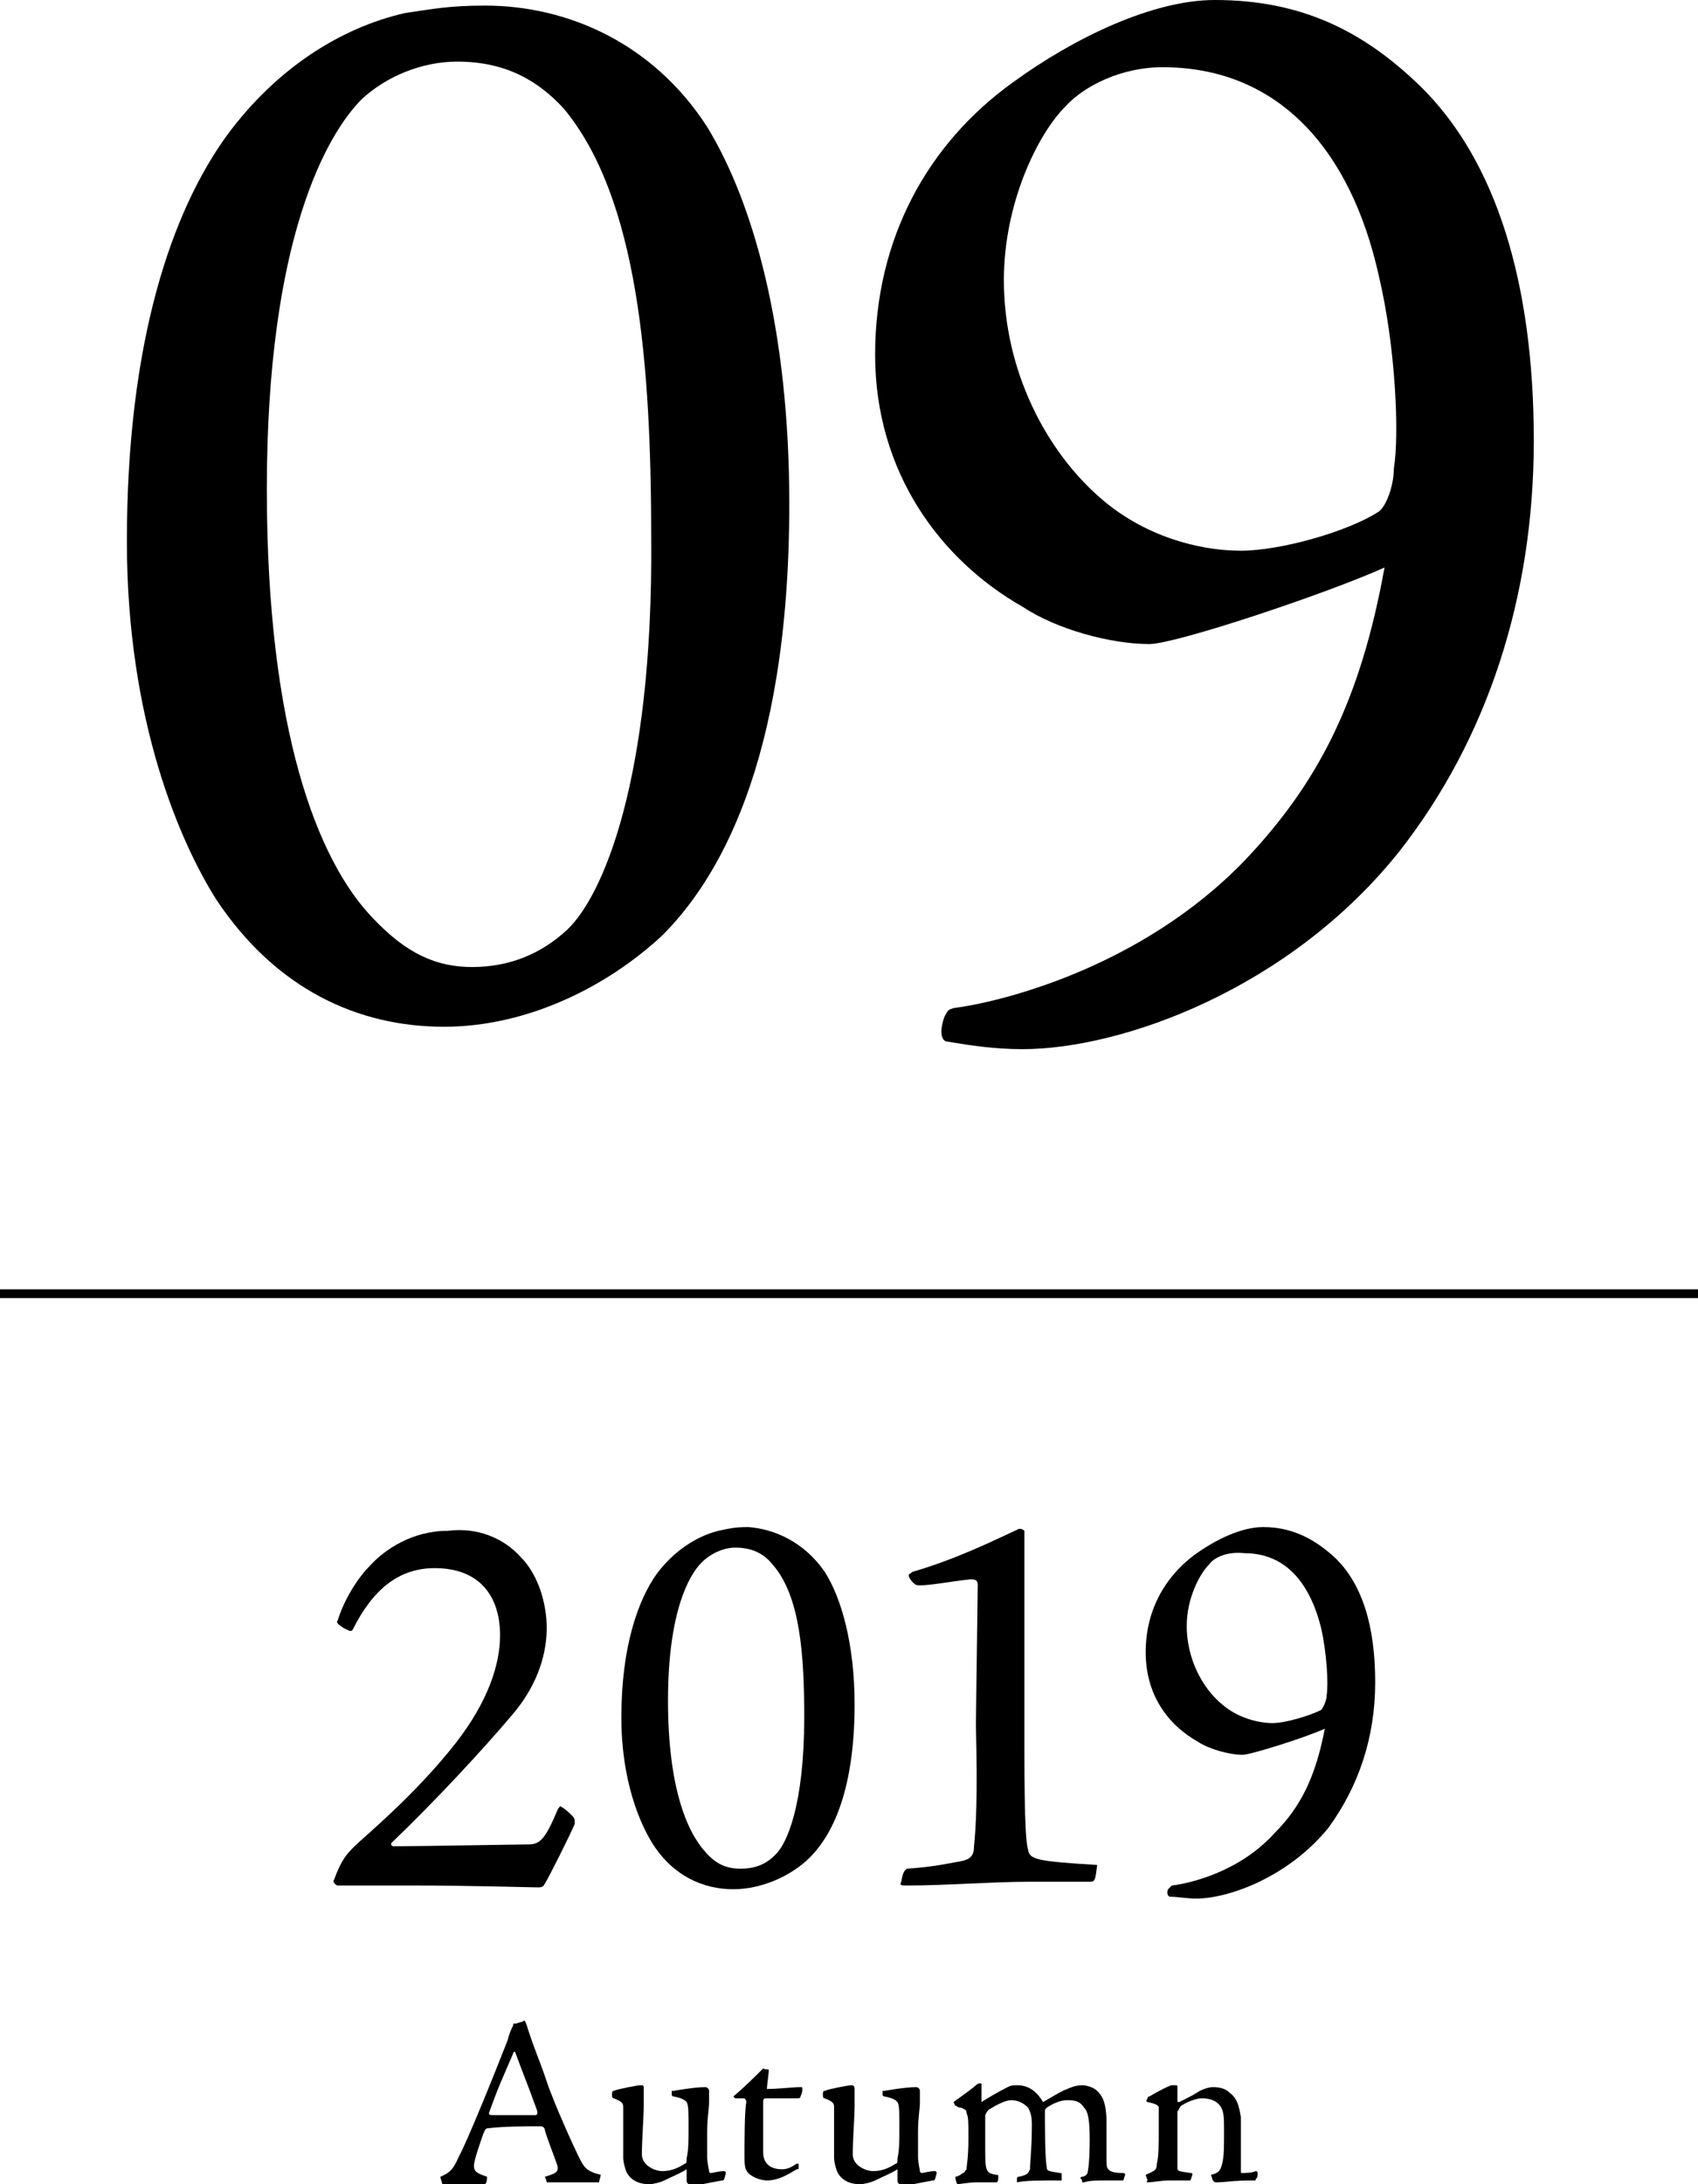<?xml version="1.0" encoding="utf-8"?>
<!-- Generator: Adobe Illustrator 22.1.0, SVG Export Plug-In . SVG Version: 6.00 Build 0)  -->
<svg version="1.1" id="レイヤー_1" xmlns="http://www.w3.org/2000/svg" xmlns:xlink="http://www.w3.org/1999/xlink" x="0px"
	 y="0px" viewBox="0 0 91 117" style="enable-background:new 0 0 91 117;" xml:space="preserve">
<style type="text/css">
	.st0{fill:none;stroke:#000000;stroke-width:0.469;stroke-miterlimit:10;}
</style>
<g>
	<path d="M37.9,6.8c2.5,4.1,4.4,10.9,4.4,20.2c0,14.1-4,20.3-6.8,23.1c-3,2.8-7.3,4.9-11.7,4.9c-4.6,0-9-2-12.2-6.8
		c-1.9-3-4.8-9.5-4.8-19.2c0-10.7,2.4-17.7,5.4-21.8c2.6-3.5,6-5.7,9.5-6.5C23.1,0.5,24,0.3,26,0.3C30.4,0.3,35,2.3,37.9,6.8z
		 M19.4,5.3c-1.9,1.9-5.1,7.5-5.1,20.9c0,12.9,2.7,19.9,5.7,23c1.8,1.9,3.4,2.6,5.3,2.6c2,0,3.7-0.7,5.1-2c1.9-1.8,4.6-8,4.5-20.9
		c0-9.4-0.7-18.3-4.7-23.1c-1.3-1.4-3-2.5-5.7-2.5C22.6,3.3,20.7,4.1,19.4,5.3z"/>
	<path d="M76.1,4.6c4.1,4,6.1,10.6,6.1,19c0,8.4-2.5,16-7.2,22c-5.9,7.4-14.9,10.6-20.2,10.6c-1.5,0-2.8-0.2-4-0.4
		c-0.3,0-0.5-0.4-0.2-1.3c0.2-0.4,0.2-0.4,0.5-0.5c2.4-0.3,10-2.1,15.6-7.9c3.9-4.1,6.2-8.5,7.5-15.7c-3.1,1.4-11.2,4.1-12.6,4.1
		c-2.1,0-5-0.8-6.8-2c-4.4-2.5-7.9-7.2-7.9-13.5c0-6.2,2.8-11.3,7.4-14.6C57.6,2,61.8,0,65.1,0C69.8,0,73.1,1.7,76.1,4.6z M57.1,5.7
		c-1.5,1.5-3.3,5.2-3.3,9.3c0,4.9,2.3,9.2,5.2,11.7c2.3,2,5.2,2.8,7.5,2.8c2.1,0,5.7-1,7.4-2.1c0.4-0.3,0.8-1.4,0.8-2.3
		c0.3-1.8,0.1-6.5-0.8-10.3C72.4,8,68.5,3.6,62.3,3.6C60.1,3.6,58.1,4.6,57.1,5.7z"/>
</g>
<g>
	<path d="M27.9,83.4c1,1,1.4,2.6,1.4,3.8c0,1.7-0.7,3.3-1.8,4.6c-1.6,1.9-4.2,4.7-6.5,6.9c-0.1,0.1,0,0.2,0.1,0.2
		c1.2,0,6.7-0.1,7.2-0.1c0.6,0,0.9-0.2,1.6-1.9c0.1-0.1,0.1-0.2,0.2-0.1c0.2,0.1,0.4,0.3,0.6,0.5c0.1,0.1,0.1,0.2,0.1,0.4
		c-0.2,0.5-1.4,2.9-1.6,3.2c-0.1,0.2-0.2,0.2-0.4,0.2c-0.4,0-3.6-0.1-6.7-0.1c-1,0-3.5,0-4,0c-0.1,0-0.3-0.2-0.2-0.3
		c0.4-1.1,0.7-1.4,1.1-1.8c0.5-0.5,3.2-2.7,5.4-5.5c1.8-2.3,2.4-4.3,2.4-5.8c0-2.1-1.1-3.6-3.5-3.6c-1.9,0-3.3,1.1-4.4,3.3
		c-0.1,0.1-0.1,0.1-0.5-0.1c-0.3-0.2-0.4-0.3-0.3-0.4c0.3-1,1-2.2,1.7-2.9c0.8-0.9,2.3-1.9,4.2-1.9C25.6,81.8,27,82.4,27.9,83.4z"/>
	<path d="M44.2,84.2c0.9,1.4,1.6,3.9,1.6,7.1c0,5-1.4,7.2-2.4,8.2c-1,1-2.6,1.7-4.1,1.7c-1.6,0-3.2-0.7-4.3-2.4
		c-0.7-1.1-1.7-3.4-1.7-6.8c0-3.8,0.9-6.3,1.9-7.7c0.9-1.2,2.1-2,3.3-2.3c0.5-0.1,0.8-0.2,1.6-0.2C41.5,81.9,43.1,82.6,44.2,84.2z
		 M37.6,83.7c-0.7,0.7-1.8,2.7-1.8,7.4c0,4.6,1,7,2,8.1c0.6,0.7,1.2,0.9,1.9,0.9c0.7,0,1.3-0.2,1.8-0.7c0.7-0.6,1.6-2.8,1.6-7.4
		c0-3.3-0.2-6.5-1.7-8.2c-0.4-0.5-1-0.9-2-0.9C38.8,82.9,38.1,83.2,37.6,83.7z"/>
	<path d="M52.4,84.9c0-0.3-0.2-0.3-0.4-0.3c-1,0.1-2.5,0.4-2.9,0.3c-0.2-0.1-0.4-0.4-0.4-0.5c0-0.1,0.1-0.1,0.2-0.2
		c2.4-0.7,4.4-1.7,5.7-2.3c0.1,0,0.1,0,0.1,0c0.1,0,0.2,0.1,0.2,0.1c0,3.2,0,7.6,0,11.7c0,4.1,0.1,5.1,0.2,5.4
		c0.1,0.5,0.4,0.6,3.7,0.8c-0.1,0.8-0.1,0.9-0.4,0.9h-3.3c-1.9,0-4.4,0.2-6.5,0.2c-0.3,0-0.4,0-0.3-0.2c0.1-0.6,0.2-0.6,0.3-0.7
		c1.5-0.1,2.3-0.3,2.9-0.4c0.5-0.1,0.7-0.3,0.7-0.8c0.1-1,0.2-2.6,0.1-6.5L52.4,84.9z"/>
	<path d="M71.5,83.4c1.5,1.4,2.2,3.7,2.2,6.7c0,3-0.9,5.6-2.5,7.8c-2.1,2.6-5.3,3.8-7.1,3.8c-0.5,0-1-0.1-1.4-0.1
		c-0.1,0-0.2-0.2-0.1-0.4c0.1-0.1,0.1-0.1,0.2-0.2c0.9-0.1,3.6-0.7,5.5-2.8c1.4-1.4,2.2-3,2.7-5.6c-1.1,0.5-4,1.4-4.4,1.4
		c-0.7,0-1.8-0.3-2.4-0.7c-1.6-0.9-2.8-2.5-2.8-4.8c0-2.2,1-4,2.6-5.2c1.1-0.8,2.5-1.5,3.7-1.5C69.2,81.8,70.4,82.4,71.5,83.4z
		 M64.8,83.8c-0.5,0.5-1.2,1.8-1.2,3.3c0,1.7,0.8,3.3,1.9,4.2c0.8,0.7,1.9,1,2.7,1c0.7,0,2-0.4,2.6-0.7c0.1-0.1,0.3-0.5,0.3-0.8
		c0.1-0.6,0-2.3-0.3-3.6c-0.6-2.4-1.9-4-4.1-4C65.8,83.1,65.1,83.4,64.8,83.8z"/>
</g>
<g>
	<path d="M28.2,108.4c0.4,1.3,0.7,1.9,1.1,3.1c0.4,1.2,1.5,3.6,1.7,4c0.3,0.6,0.4,0.8,1.2,1c0,0-0.1,0.4-0.1,0.4c-1.1,0-1.3,0-1.8,0
		c-0.4,0-0.8,0-0.9,0c-0.1,0-0.1,0-0.1,0c0-0.1-0.1-0.3-0.1-0.3c0.7-0.2,0.8-0.3,0.6-0.8c-0.1-0.3-0.5-1.3-0.6-1.7
		c0-0.1-0.1-0.2-0.2-0.2c-0.9,0-2,0-2.8,0.1c-0.2,0-0.2,0.1-0.3,0.3c-0.1,0.3-0.5,1.4-0.5,1.7c0,0.3,0.1,0.4,0.7,0.6
		c0,0.1,0,0.3-0.1,0.4c-0.6,0-1.4,0-1.7,0c-0.2,0-0.4,0-0.5,0c-0.1,0-0.1,0-0.1,0c0-0.1-0.1-0.3-0.1-0.4c0.5-0.2,0.7-0.4,1-1.1
		c0.4-0.7,1.9-4.4,2.6-6.2c0.1-0.4,0.2-0.6,0.3-0.8c0-0.1,0-0.1,0.1-0.1c0.1,0,0.3-0.1,0.4-0.1C28.1,108.2,28.1,108.2,28.2,108.4z
		 M27.4,113.3c0.6,0,1,0,1.3,0c0.1,0,0.1-0.1,0.1-0.2c-0.5-1.4-0.8-2.1-1.2-3.2c0,0-0.1,0-0.1,0.1c-0.6,1.4-0.8,1.8-1.3,3.2
		c0,0.1,0.1,0.1,0.2,0.1C26.5,113.3,26.8,113.3,27.4,113.3z"/>
	<path d="M34.5,111.9c0,0.1,0,0.4,0,0.9c0,0.6-0.1,1.8-0.1,2.6c0,0.6,0.7,0.9,1.1,0.9c0.5,0,0.9-0.2,1.2-0.4c0.1,0,0.1-0.1,0.1-0.3
		c0.1-0.4,0.1-1,0.1-1.6c0-0.9,0-1.2-0.1-1.4c-0.1-0.1-0.2-0.2-0.7-0.3c-0.1,0-0.1-0.1-0.1-0.1c0,0,0-0.2,0-0.2c0,0,0,0,0.1,0
		c0,0,1.1-0.2,1.7-0.2c0.1,0,0.2,0.1,0.2,0.2c0,0.1,0,0.2,0,0.6c0,0.4-0.1,0.8-0.1,1.6v1.3c0,0.4,0.1,0.7,0.1,0.8
		c0,0.1,0.1,0.1,0.1,0.1c0.1,0,0.4-0.1,0.7-0.1c0.1,0,0.1,0.1,0.1,0.1c-0.1,0.4-0.1,0.4-0.2,0.4c-0.6,0.1-1.5,0.3-1.6,0.3
		c-0.1,0-0.1,0-0.2-0.1c-0.1-0.1-0.1-0.1-0.1-0.2l0-0.6c-0.3,0.2-0.8,0.4-1.2,0.6c-0.2,0.1-0.6,0.2-0.8,0.2c-0.4,0-0.9-0.1-1.2-0.6
		c-0.1-0.2-0.2-0.6-0.2-0.8c0-1.3,0-2.2,0-2.7c0-0.2,0-0.3-0.5-0.5c-0.1,0-0.1-0.1-0.1-0.2c0-0.1,0-0.2,0.1-0.2
		c0.2-0.1,1.3-0.3,1.4-0.3C34.5,111.7,34.5,111.7,34.5,111.9z"/>
	<path d="M41.2,110.9c0,0.2-0.1,0.8-0.1,1c0.6,0,1.4-0.1,1.8-0.1c0.1,0,0.1,0,0.1,0.1c0,0.1,0,0.2-0.1,0.4c0,0.1-0.1,0.1-0.2,0.1
		c-0.4,0-1,0-1.7,0c0,0-0.1,0-0.1,0.2c0,0.6,0,1.9,0,2.7c0,0.6,0.4,0.9,1,0.9c0.3,0,0.5-0.1,0.8-0.3c0.1,0,0.1,0,0.1,0
		c0,0.1,0,0.2,0,0.2c0,0.1,0,0.1-0.1,0.1c-0.5,0.3-1,0.6-1.6,0.6c-0.2,0-0.7-0.1-1-0.4c-0.2-0.2-0.2-0.5-0.2-0.9
		c0-0.7,0-2.5,0.1-2.9c0-0.1-0.1-0.2-0.1-0.2c-0.2,0-0.4,0-0.5,0c0,0-0.1-0.1-0.1-0.1c0.5-0.4,1.3-1.2,1.6-1.5
		C41.1,110.9,41.2,110.8,41.2,110.9C41.2,110.8,41.2,110.9,41.2,110.9z"/>
	<path d="M45.8,111.9c0,0.1,0,0.4,0,0.9c0,0.6-0.1,1.8-0.1,2.6c0,0.6,0.7,0.9,1.1,0.9c0.5,0,0.9-0.2,1.2-0.4c0.1,0,0.1-0.1,0.1-0.3
		c0.1-0.4,0.1-1,0.1-1.6c0-0.9,0-1.2-0.1-1.4c-0.1-0.1-0.2-0.2-0.7-0.3c-0.1,0-0.1-0.1-0.1-0.1c0,0,0-0.2,0-0.2c0,0,0,0,0.1,0
		c0,0,1.1-0.2,1.7-0.2c0.1,0,0.2,0.1,0.2,0.2c0,0.1,0,0.2,0,0.6c0,0.4-0.1,0.8-0.1,1.6v1.3c0,0.4,0.1,0.7,0.1,0.8
		c0,0.1,0.1,0.1,0.1,0.1c0.1,0,0.4-0.1,0.7-0.1c0.1,0,0.1,0.1,0.1,0.1c-0.1,0.4-0.1,0.4-0.2,0.4c-0.6,0.1-1.5,0.3-1.6,0.3
		c-0.1,0-0.1,0-0.2-0.1c-0.1-0.1-0.1-0.1-0.1-0.2l0-0.6c-0.3,0.2-0.8,0.4-1.2,0.6c-0.2,0.1-0.6,0.2-0.8,0.2c-0.4,0-0.9-0.1-1.2-0.6
		c-0.1-0.2-0.2-0.6-0.2-0.8c0-1.3,0-2.2,0-2.7c0-0.2,0-0.3-0.5-0.5c-0.1,0-0.1-0.1-0.1-0.2c0-0.1,0-0.2,0.1-0.2
		c0.2-0.1,1.3-0.3,1.4-0.3C45.7,111.7,45.8,111.7,45.8,111.9z"/>
	<path d="M56.9,116.8c-1.3,0-1.9,0-2.4,0.1c0,0,0,0,0,0c0,0,0-0.2,0-0.2c0,0,0-0.1,0.1-0.1c0.5-0.1,0.5-0.2,0.6-0.4
		c0-0.4,0.1-1.1,0.1-2.4c0-0.5-0.1-0.7-0.2-0.9c-0.2-0.2-0.5-0.4-0.9-0.4c-0.3,0-0.7,0.2-1.2,0.5c-0.1,0.1-0.1,0.1-0.2,0.3
		c0,0.2,0,1,0,1.6c0,1.4,0,1.5,0.6,1.6c0.1,0,0.1,0,0.1,0.1s0,0.3-0.1,0.3c-0.1,0-0.8,0-1.1,0c-0.3,0-0.9,0.1-1,0.1
		c0,0-0.1-0.2-0.1-0.4c0.1,0,0.3-0.1,0.4-0.2c0.1,0,0.1-0.1,0.2-0.2c0-0.2,0.1-0.6,0.1-1.6c0-1,0-1.2-0.1-1.4c0-0.2-0.1-0.2-0.3-0.3
		c-0.2,0-0.2-0.1-0.3-0.1c0,0-0.1-0.2-0.1-0.2c0.7-0.5,1.1-0.8,1.2-0.9c0.1-0.1,0.2-0.1,0.2-0.1c0.1,0,0.1,0,0.1,0.1l0,0.9
		c0.3-0.2,1-0.6,1.4-0.8c0.2-0.1,0.3-0.1,0.5-0.1c0.7,0,1.1,0.4,1.4,0.9c0.7-0.4,1-0.6,1.3-0.7c0.2-0.1,0.5-0.2,0.8-0.2
		c0.2,0,0.6,0.1,0.8,0.3c0.2,0.2,0.5,0.5,0.5,1.7c0,0.7,0,1.3,0,1.8c0,0.5,0,0.6,0.1,0.7c0.1,0.1,0.2,0.2,0.8,0.2c0,0,0.1,0,0.1,0.1
		c0,0-0.1,0.3-0.1,0.3h-0.9c-0.5,0-0.9,0-1.2,0.1c0,0-0.1,0-0.1,0c0,0,0-0.2-0.1-0.2c0,0,0-0.1,0.1-0.1c0.1,0,0.3-0.1,0.3-0.3
		c0.1-0.5,0.1-1.5,0.1-1.7c0-1.1-0.1-1.5-0.3-1.7c-0.2-0.3-0.4-0.4-0.9-0.4c-0.4,0-0.8,0.2-1.1,0.4c-0.1,0.1-0.1,0.1-0.1,0.2
		c0,0.8,0,2.5,0.1,3c0,0.2,0.1,0.2,0.7,0.3c0.1,0,0.1,0,0.1,0.1V116.8z"/>
	<path d="M61.4,116.5c0.4-0.2,0.6-0.2,0.6-0.6c0.1-0.4,0.1-1.1,0.1-1.8c0-0.5,0-0.9,0-1.2c0-0.1-0.1-0.2-0.6-0.3
		c-0.1-0.1-0.1,0,0-0.2c0,0,0-0.1,0.1-0.1c0.5-0.3,1.1-0.6,1.2-0.6c0.1,0,0.1,0,0.2,0c0.1,0,0.1,0,0.1,0.1c0,0.2,0,0.5,0,0.7
		c0,0.1,0,0.1,0.1,0.1c0.6-0.3,0.8-0.4,1.1-0.6c0.2-0.1,0.5-0.2,0.7-0.2c0.4,0,0.7,0.1,0.9,0.3c0.4,0.3,0.5,0.7,0.6,1.3
		c0,0.3,0,0.6,0,1.1c0,0.9,0,1.5,0,1.8c0,0.1,0,0.1,0.1,0.1c0.1,0,0.5,0,0.7-0.1c0,0,0.1,0,0.1,0.1c0,0.1,0,0.3-0.1,0.3
		c0,0.1,0,0.1-0.1,0.1c-1.2,0-1.5,0.1-2,0.1c-0.1,0-0.1,0-0.2-0.1l-0.1-0.3c0.4-0.1,0.5-0.2,0.6-0.6c0.1-0.4,0.1-0.9,0.1-1.8
		c0-0.7,0-1.1-0.3-1.4c-0.2-0.2-0.5-0.3-0.9-0.3c-0.3,0-0.8,0.2-1.1,0.4c-0.1,0.1-0.1,0.2-0.2,0.3c0,0.4,0,2.3,0,3
		c0,0.2,0,0.2,0.7,0.3c0.1,0,0.1,0,0.1,0.1l-0.1,0.3h-1.1c-0.5,0-0.9,0.1-1.2,0.1c0,0-0.1,0,0-0.1L61.4,116.5z"/>
</g>
<line class="st0" x1="0" y1="69.3" x2="91" y2="69.3"/>
</svg>

